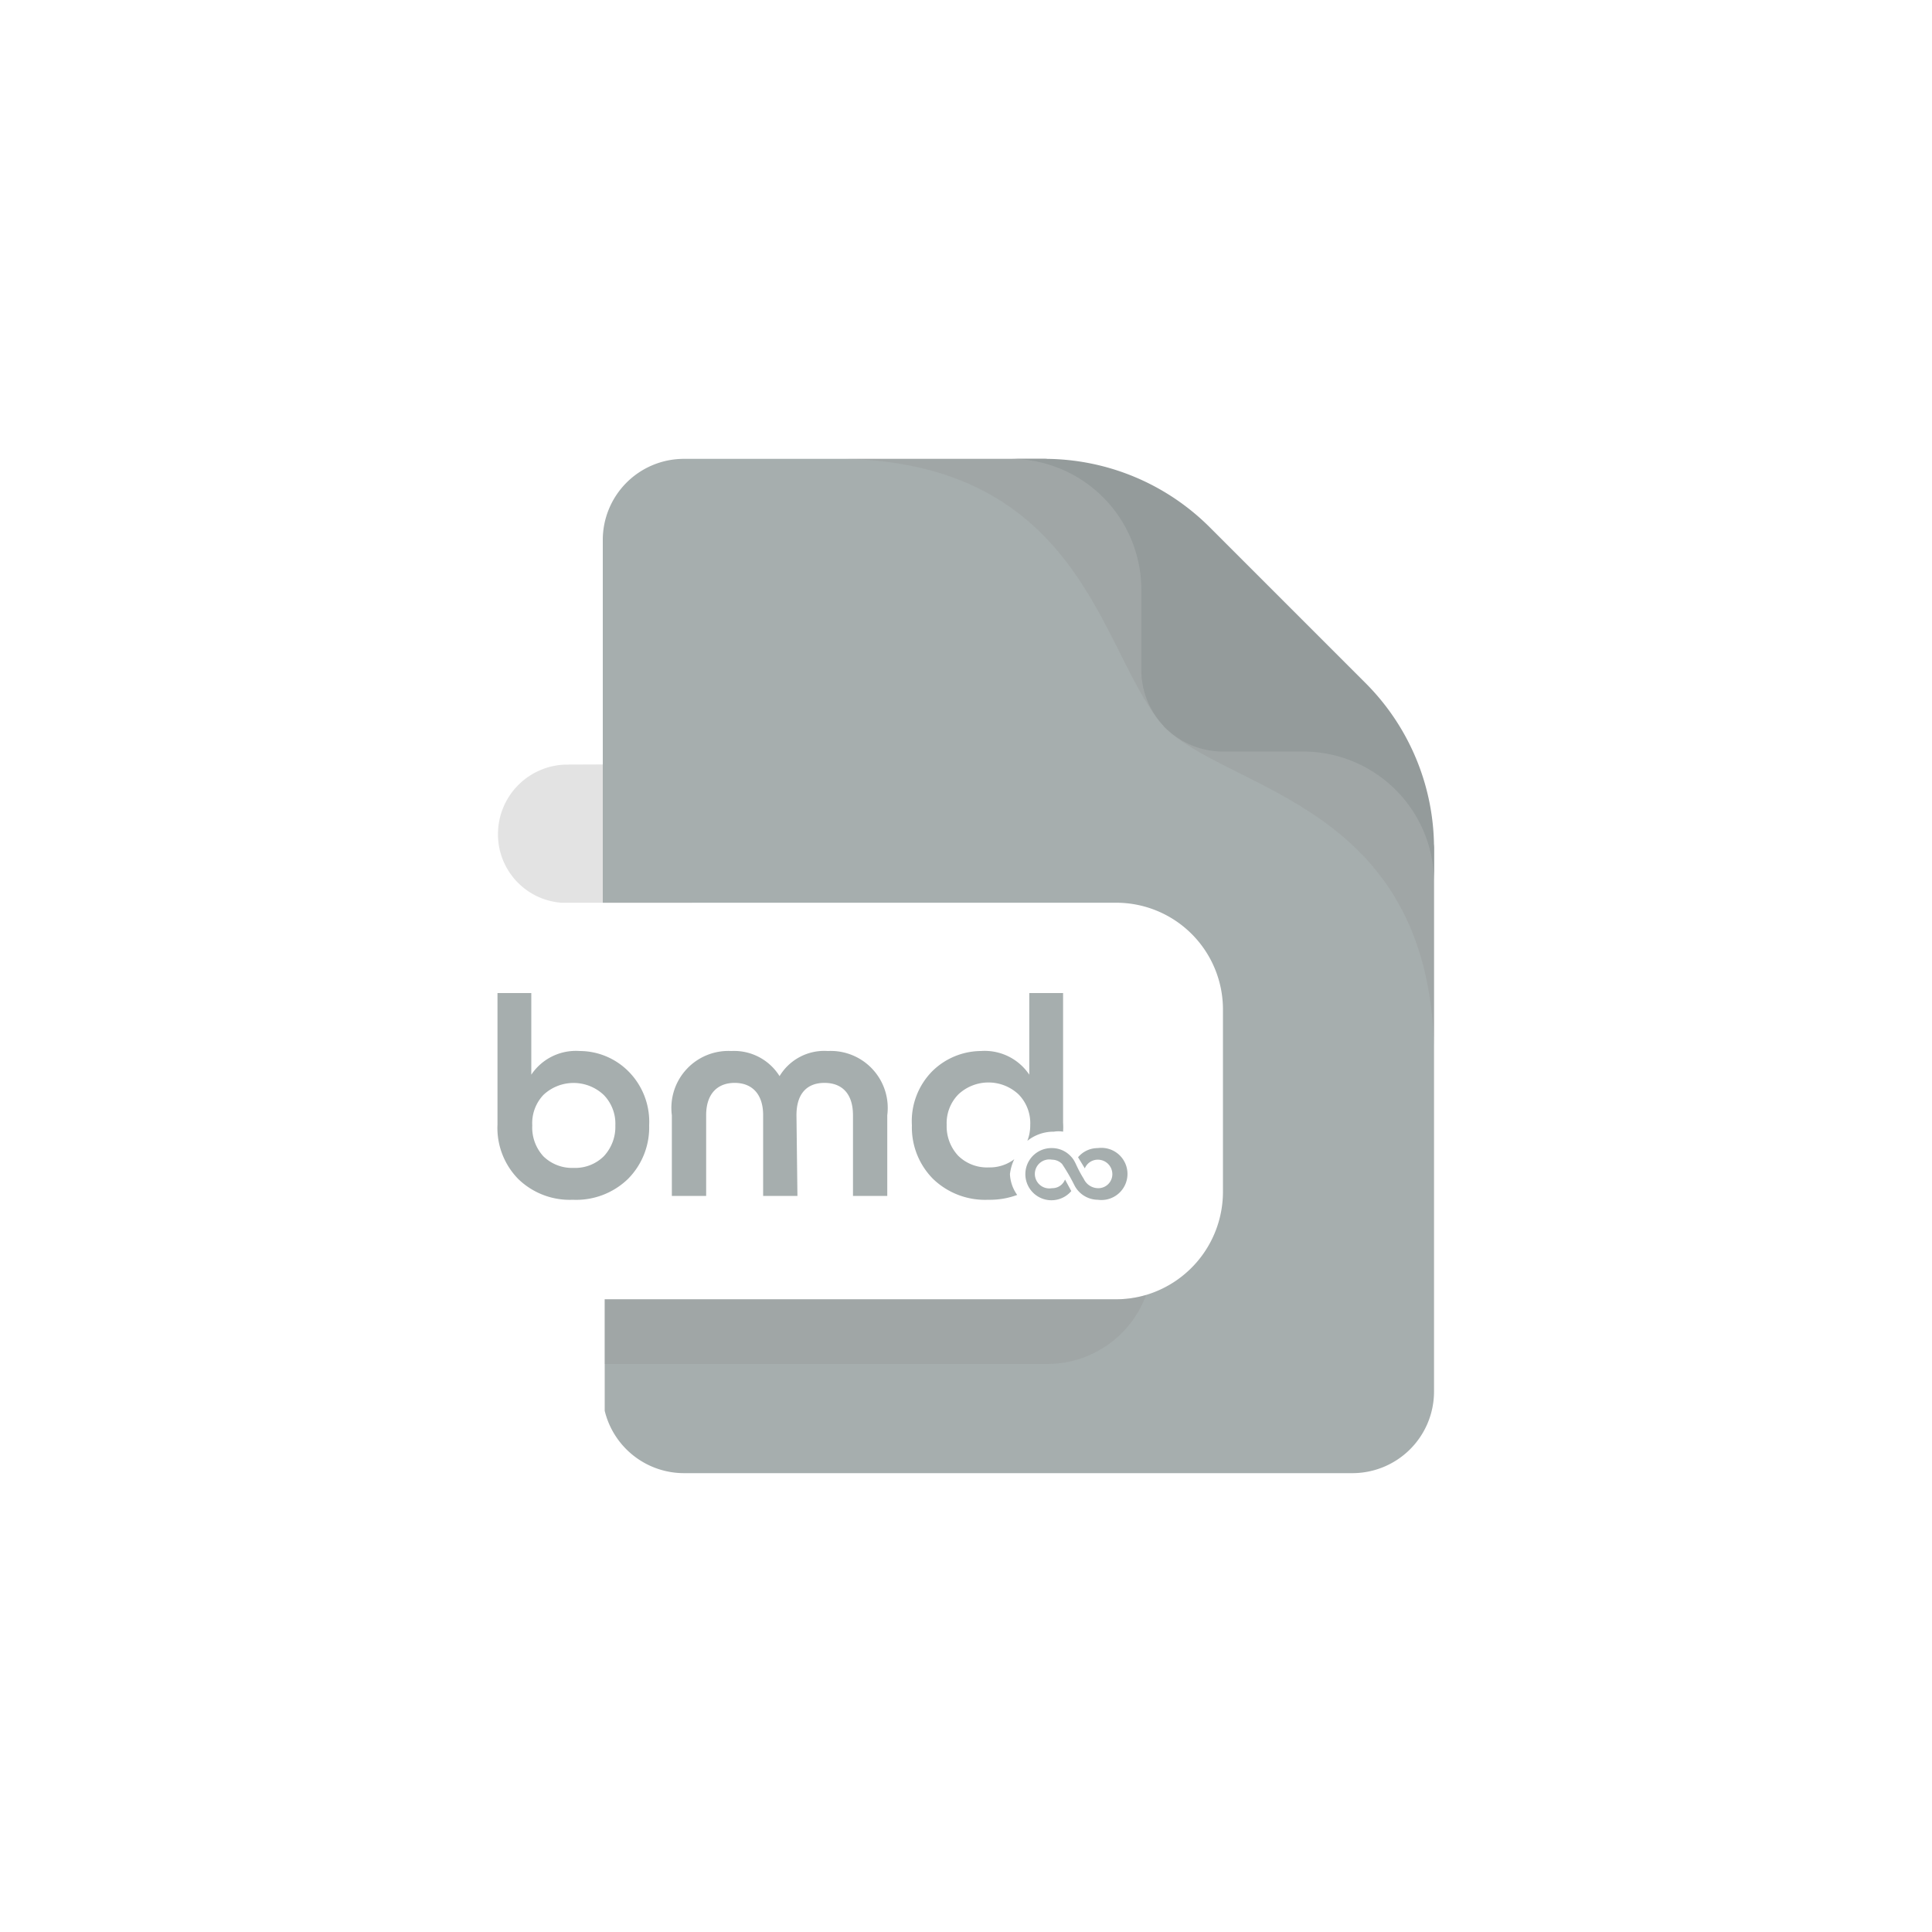 <?xml version="1.0" encoding="UTF-8"?> <svg xmlns="http://www.w3.org/2000/svg" viewBox="0 0 40 40"><defs><style>.cls-1{fill:#fff;opacity:0;}.cls-2{fill:#909393;opacity:0.25;}.cls-3{fill:#a6aeae;}.cls-4{fill:#949b9b;}</style></defs><title>bmd_i_menu_text</title><g id="Layer_2" data-name="Layer 2"><g id="Layer_1-2" data-name="Layer 1"><rect class="cls-1" width="40" height="40"></rect><path class="cls-2" d="M14.33,15.82v2.87H11.62a1.42,1.42,0,0,1-1.31-1.42,1.44,1.44,0,0,1,1.43-1.44Z"></path><path class="cls-3" d="M29.69,17.56V28.81A1.69,1.69,0,0,1,28,30.5H14.16a1.69,1.69,0,0,1-1.64-1.29V26.9H23.1a2.18,2.18,0,0,0,.63-.09,2.23,2.23,0,0,0,1.59-2.13V20.9a2.21,2.21,0,0,0-2.21-2.21H12.48v-7.5A1.68,1.68,0,0,1,14.16,9.5h7.47c.67,0,2.84,1.85,4.76,3.8C28.15,15.09,29.69,17,29.69,17.56Z"></path><path class="cls-2" d="M29.69,17.56v4.12h0c-.13-5.06-4.25-5.29-5.6-6.64l2.3-1.73c1.76,1.79,3.3,3.65,3.3,4.26Z"></path><path class="cls-2" d="M21.63,9.5H17.52c5.06.13,5.29,4.25,6.64,5.6l1.73-2.3C24.1,11,22.24,9.5,21.63,9.5Z"></path><path class="cls-4" d="M29.69,17.56v.71A2.71,2.71,0,0,0,27,15.56H25.32a1.69,1.69,0,0,1-1.69-1.69V12.22A2.71,2.71,0,0,0,20.92,9.5h.71a4.84,4.84,0,0,1,3.42,1.42l3.22,3.22a4.84,4.84,0,0,1,1.42,3.42Z"></path><path class="cls-2" d="M23.73,26.81a2.18,2.18,0,0,1-2.06,1.43H12.52V26.9H23.1A2.18,2.18,0,0,0,23.73,26.81Z"></path><path class="cls-3" d="M10.31,20.56H11v1.69h0a1.11,1.11,0,0,1,1-.49,1.43,1.43,0,0,1,1,.41,1.48,1.48,0,0,1,.44,1.13A1.51,1.51,0,0,1,13,24.41a1.54,1.54,0,0,1-1.14.43,1.53,1.53,0,0,1-1.13-.43,1.51,1.51,0,0,1-.43-1.13V20.56Zm1.57,3.62a.84.84,0,0,0,.62-.24.89.89,0,0,0,.24-.64.85.85,0,0,0-.24-.63.91.91,0,0,0-1.25,0,.85.85,0,0,0-.23.63.88.88,0,0,0,.23.64A.85.85,0,0,0,11.88,24.18Z"></path><path class="cls-3" d="M16.51,24.76H15.8V23.09c0-.45-.24-.67-.59-.67s-.59.22-.59.67v1.67h-.71V23.09a1.18,1.18,0,0,1,1.23-1.33,1.11,1.11,0,0,1,1,.52h0a1.08,1.08,0,0,1,1-.52,1.18,1.18,0,0,1,1.23,1.33v1.67h-.71V23.09c0-.45-.23-.67-.59-.67s-.58.22-.58.67Z"></path><path class="cls-3" d="M20.91,24.31A.94.94,0,0,1,21,24a.84.84,0,0,1-.53.17.85.85,0,0,1-.63-.24.89.89,0,0,1-.24-.64.85.85,0,0,1,.24-.63.91.91,0,0,1,1.25,0,.85.85,0,0,1,.24.63.88.88,0,0,1-.06.33.87.87,0,0,1,.55-.19.58.58,0,0,1,.19,0,1.37,1.37,0,0,0,0-.19V20.56h-.7v1.69h0a1.11,1.11,0,0,0-1-.49,1.45,1.45,0,0,0-1,.41,1.47,1.47,0,0,0-.43,1.13,1.51,1.51,0,0,0,.44,1.11,1.55,1.55,0,0,0,1.14.43,1.64,1.64,0,0,0,.6-.1A.8.8,0,0,1,20.91,24.31Z"></path><path id="infinity" class="cls-3" d="M22.73,23.77a.53.53,0,0,0-.41.19l.14.23a.29.29,0,0,1,.27-.18.3.3,0,0,1,.3.3.29.29,0,0,1-.3.29.33.33,0,0,1-.29-.19c-.18-.29-.16-.36-.28-.48a.53.53,0,0,0-.38-.16.54.54,0,1,0,.4.89l-.13-.24a.28.28,0,0,1-.27.18.3.3,0,1,1,0-.59.29.29,0,0,1,.21.09,4,4,0,0,1,.26.45h0a.55.55,0,0,0,.48.29.54.54,0,1,0,0-1.07Z"></path></g></g></svg> 